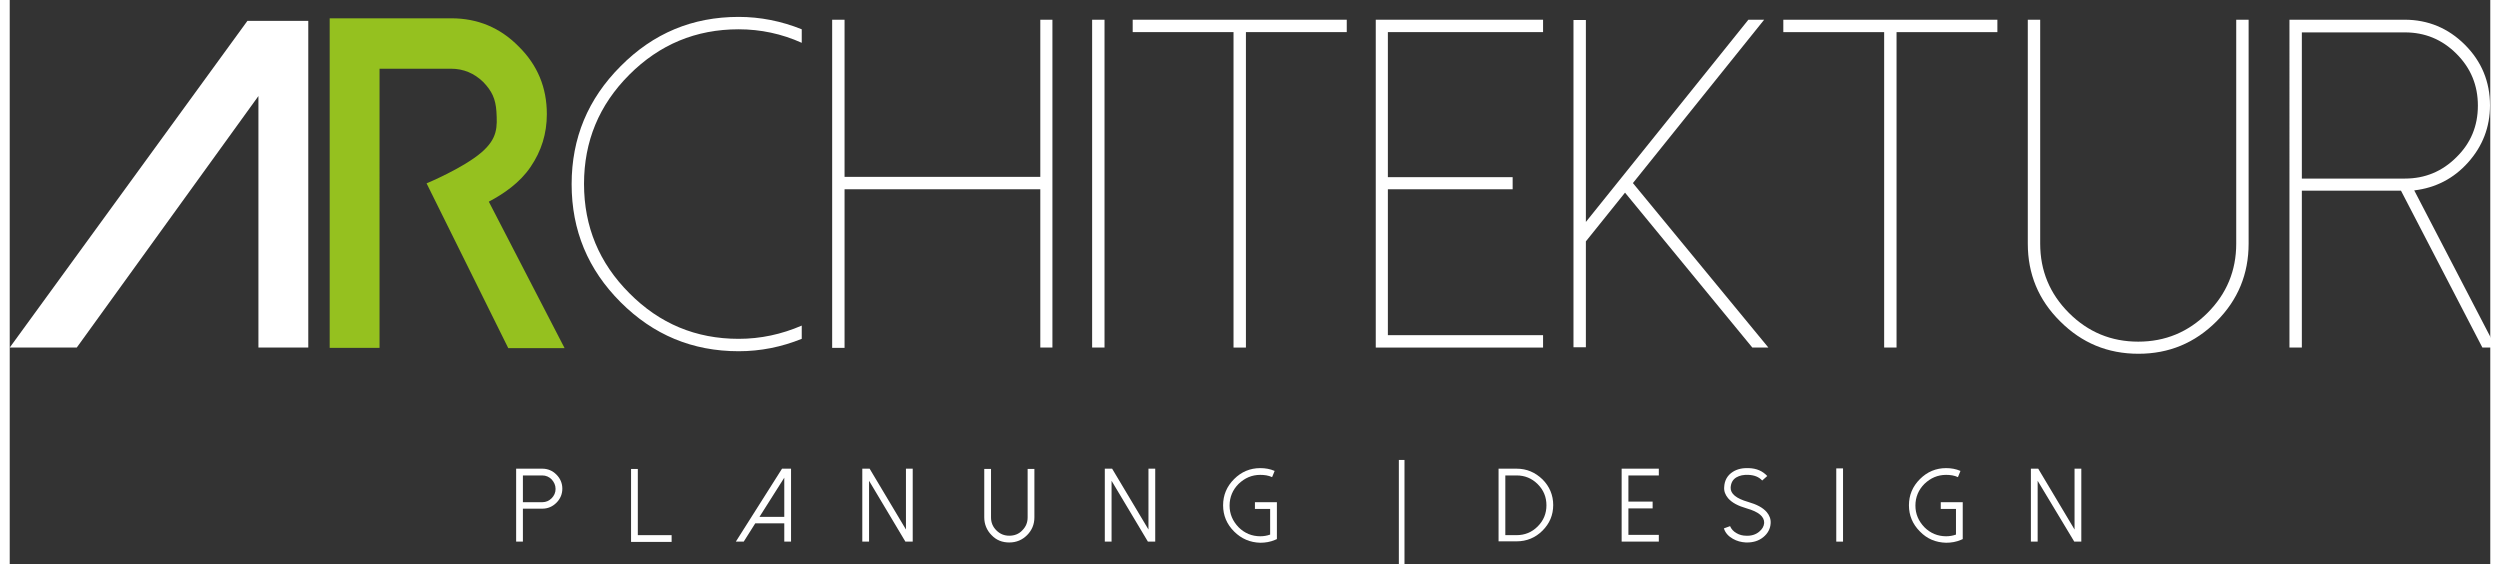 <?xml version="1.0" encoding="utf-8"?>
<svg xmlns="http://www.w3.org/2000/svg" xmlns:xlink="http://www.w3.org/1999/xlink" version="1.1" x="0px" y="0px" viewBox="0 0 880.7 200.3" style="enable-background:new 0 0 880.7 200.3;" xml:space="preserve" width="226" height="51">
<rect x="0" y="0" width="880.7" height="200.3" fill="#333333" stroke="none"/>
<style type="text/css">
	.st0{fill:#95C11F;}
	.st1{fill:#FFFFFF;}
</style>
<g id="HG">
</g>
<g id="typo">
	<path class="st0" d="M170.1,71.6c5.3-2.8,11-6.7,14.8-12.3c3.9-5.7,5.8-11.9,5.8-18.8c0-9.4-3.3-17.4-10-24   c-6.6-6.7-14.6-10-23.9-10h-43.2v117h17.7V56.6V24.4h25.4c4.4,0,8.2,1.6,11.4,4.7c3.1,3.2,4.4,6,4.7,10.5c0.3,5.4,0.5,9.5-5.3,14.5   c-6.5,5.6-19.5,11-19.5,11l29,58.5h20L170.1,71.6z"/>
</g>
<g id="Ebene_1">
	<g>
		<path class="st1" d="M106,7.4v116H88.3V34.1l-64.5,89.3H0l84.4-116H106z"/>
		<path class="st1" d="M258.8,120.3c7.8,0,15.2-1.6,22.4-4.7v4.7c-7.2,2.9-14.6,4.4-22.4,4.4c-16.4,0-30.3-5.8-41.9-17.4    c-11.6-11.6-17.4-25.5-17.4-41.9c0-16.4,5.8-30.3,17.4-41.9C228.5,11.8,242.4,6,258.8,6c7.7,0,15.2,1.5,22.4,4.4v4.8    c-7.1-3.2-14.6-4.8-22.4-4.8c-15.2,0-28.1,5.4-38.8,16.1c-10.8,10.8-16.1,23.7-16.1,38.8c0,15.2,5.4,28.1,16.1,38.8    C230.7,114.9,243.6,120.3,258.8,120.3z"/>
		<path class="st1" d="M370.2,7v116.4h-4.3V67.2h-69.5v56.3H292V7h4.4v55.8h69.5V7H370.2z"/>
		<path class="st1" d="M388.7,123.4h-4.4V7h4.4V123.4z"/>
		<path class="st1" d="M474.7,7v4.4h-35.8v112h-4.4v-112h-35.8V7H474.7z"/>
		<path class="st1" d="M544.4,7v4.4h-55.1v51.5h44.3v4.3h-44.3V119h55.1v4.4H485V7H544.4z"/>
		<path class="st1" d="M622.9,7l-46.6,58l48.1,58.4h-5.7l-45.2-55l-13.9,17.3v37.6h-4.4V7.1h4.4v71.7L617.3,7H622.9z"/>
		<path class="st1" d="M705.7,7v4.4h-35.8v112h-4.4v-112h-35.8V7H705.7z"/>
		<path class="st1" d="M728,114.1c-7.7-7.6-11.5-16.8-11.5-27.6V7h4.4v79.5c0,9.6,3.4,17.8,10.2,24.6s15,10.2,24.6,10.2    c9.6,0,17.8-3.4,24.6-10.2c6.8-6.8,10.2-15,10.2-24.6V7h4.4v79.5c0,10.8-3.8,20-11.4,27.6c-7.7,7.7-16.9,11.5-27.7,11.5    C744.9,125.6,735.7,121.8,728,114.1z"/>
		<path class="st1" d="M877.9,123.4L849,67.7h-35.2v55.7h-4.4V7h40.9c8.3,0,15.5,3,21.4,8.9c5.9,5.9,8.9,13.1,8.9,21.5    c0,7.7-2.6,14.5-7.8,20.3c-5.1,5.7-11.5,9-19.1,9.9l29,55.8H877.9z M813.8,63.4h36.6c7.1,0,13.2-2.5,18.3-7.6    c5.1-5,7.6-11.1,7.6-18.3c0-7.2-2.5-13.3-7.6-18.4c-5.1-5.1-11.2-7.6-18.3-7.6h-36.6V63.4z"/>
	</g>
	<g>
		<path class="st1" d="M182.2,192.3h-2.4v-25.9h9.3c1.9,0,3.6,0.7,5,2.1c1.4,1.4,2.1,3.1,2.1,5c0,1.9-0.7,3.6-2.1,5    c-1.4,1.4-3.1,2.1-5,2.1h-6.9V192.3z M182.2,178.3h6.9c1.3,0,2.4-0.5,3.3-1.4c0.9-0.9,1.4-2,1.4-3.3c0-1.3-0.5-2.4-1.4-3.4    c-0.9-0.9-2-1.4-3.3-1.4h-6.9V178.3z"/>
		<path class="st1" d="M223,166.4V190h12v2.4h-14.4v-25.9H223z"/>
		<path class="st1" d="M277.4,166.4v25.9H275v-6.5h-10.3l-4.1,6.5h-2.8l16.4-25.9H277.4z M266.2,183.5h8.8v-13.9L266.2,183.5z"/>
		<path class="st1" d="M320.6,166.4v25.9h-2.6l-12.9-21.6v21.6h-2.4v-25.9h2.6l12.9,21.6v-21.6H320.6z"/>
		<path class="st1" d="M348.6,190c-1.7-1.7-2.6-3.9-2.6-6.3v-17.2h2.4v17.2c0,1.8,0.6,3.3,1.9,4.6c1.3,1.3,2.8,1.9,4.6,1.9    c1.8,0,3.4-0.6,4.6-1.9c1.3-1.3,1.9-2.8,1.9-4.6v-17.2h2.4v17.2c0,2.5-0.9,4.6-2.6,6.3c-1.7,1.7-3.8,2.6-6.3,2.6    C352.4,192.6,350.3,191.8,348.6,190z"/>
		<path class="st1" d="M406.7,166.4v25.9h-2.6l-12.9-21.6v21.6h-2.4v-25.9h2.6l12.9,21.6v-21.6H406.7z"/>
		<path class="st1" d="M434.7,188.7c-2.6-2.6-3.9-5.7-3.9-9.3c0-3.6,1.3-6.7,3.9-9.3c2.6-2.6,5.7-3.9,9.3-3.9c1.8,0,3.5,0.3,5.1,1    l-0.9,2.2c-1.3-0.6-2.7-0.8-4.2-0.8c-3,0-5.5,1.1-7.7,3.2c-2.1,2.1-3.2,4.7-3.2,7.7c0,3,1.1,5.5,3.2,7.7c2.1,2.1,4.7,3.2,7.7,3.2    c1.2,0,2.4-0.2,3.5-0.6v-9.1h-5.4v-2.4h7.8v13.1l-0.7,0.3c-1.6,0.7-3.4,1-5.2,1C440.4,192.6,437.3,191.3,434.7,188.7z"/>
		<path class="st1" d="M493.2,163.3h2v37h-2V163.3z"/>
		<path class="st1" d="M528.6,192.3v-25.9h6.4c3.6,0,6.6,1.3,9.2,3.8c2.5,2.5,3.8,5.6,3.8,9.1c0,3.6-1.3,6.6-3.8,9.1    c-2.5,2.5-5.6,3.8-9.2,3.8H528.6z M531,190h4c2.9,0,5.4-1,7.5-3.1c2.1-2.1,3.1-4.6,3.1-7.5c0-2.9-1-5.4-3.1-7.5    c-2.1-2.1-4.6-3.1-7.5-3.1h-4V190z"/>
		<path class="st1" d="M585.5,166.4v2.4h-10.8v9.3h8.6v2.4h-8.6v9.4h10.8v2.4h-13.2v-25.9H585.5z"/>
		<path class="st1" d="M616.4,192.6c-1.7-0.1-3.2-0.5-4.6-1.3c-1.6-0.9-2.7-2.1-3.2-3.7l2.2-0.8c0.4,1,1.2,1.9,2.3,2.5    c1,0.6,2.2,0.9,3.4,0.9c1.8,0.1,3.4-0.4,4.6-1.4c1.1-0.9,1.7-1.9,1.8-3.1c0.1-2.3-2-4-6.2-5.2c-3.1-0.9-5.2-2-6.6-3.6    c-1-1.2-1.5-2.5-1.4-3.9c0.1-2.5,1.2-4.3,3.1-5.5c1.6-1,3.5-1.4,5.7-1.3c2.7,0.1,4.8,1,6.5,2.8l-1.8,1.6c-1.2-1.3-2.8-1.9-4.8-2    c-1.8-0.1-3.2,0.2-4.4,0.9c-1.3,0.8-1.9,2-2,3.6c-0.1,2.2,2,3.9,6.2,5.1c3.1,0.9,5.2,2,6.6,3.6c1,1.2,1.5,2.5,1.4,4    c-0.1,1.9-1,3.6-2.6,4.9c-1.6,1.3-3.5,1.9-5.8,1.9C616.7,192.6,616.5,192.6,616.4,192.6z"/>
		<path class="st1" d="M648.5,166.3h2.4v26h-2.4V166.3z"/>
		<path class="st1" d="M678.2,188.7c-2.6-2.6-3.9-5.7-3.9-9.3c0-3.6,1.3-6.7,3.9-9.3c2.6-2.6,5.7-3.9,9.3-3.9c1.8,0,3.5,0.3,5.1,1    l-0.9,2.2c-1.3-0.6-2.7-0.8-4.2-0.8c-3,0-5.5,1.1-7.7,3.2c-2.1,2.1-3.2,4.7-3.2,7.7c0,3,1.1,5.5,3.2,7.7c2.1,2.1,4.7,3.2,7.7,3.2    c1.2,0,2.4-0.2,3.5-0.6v-9.1h-5.4v-2.4h7.8v13.1l-0.7,0.3c-1.6,0.7-3.4,1-5.2,1C683.8,192.6,680.7,191.3,678.2,188.7z"/>
		<path class="st1" d="M735.5,166.4v25.9H733L720,170.7v21.6h-2.4v-25.9h2.6l12.9,21.6v-21.6H735.5z"/>
	</g>
</g>
</svg>
